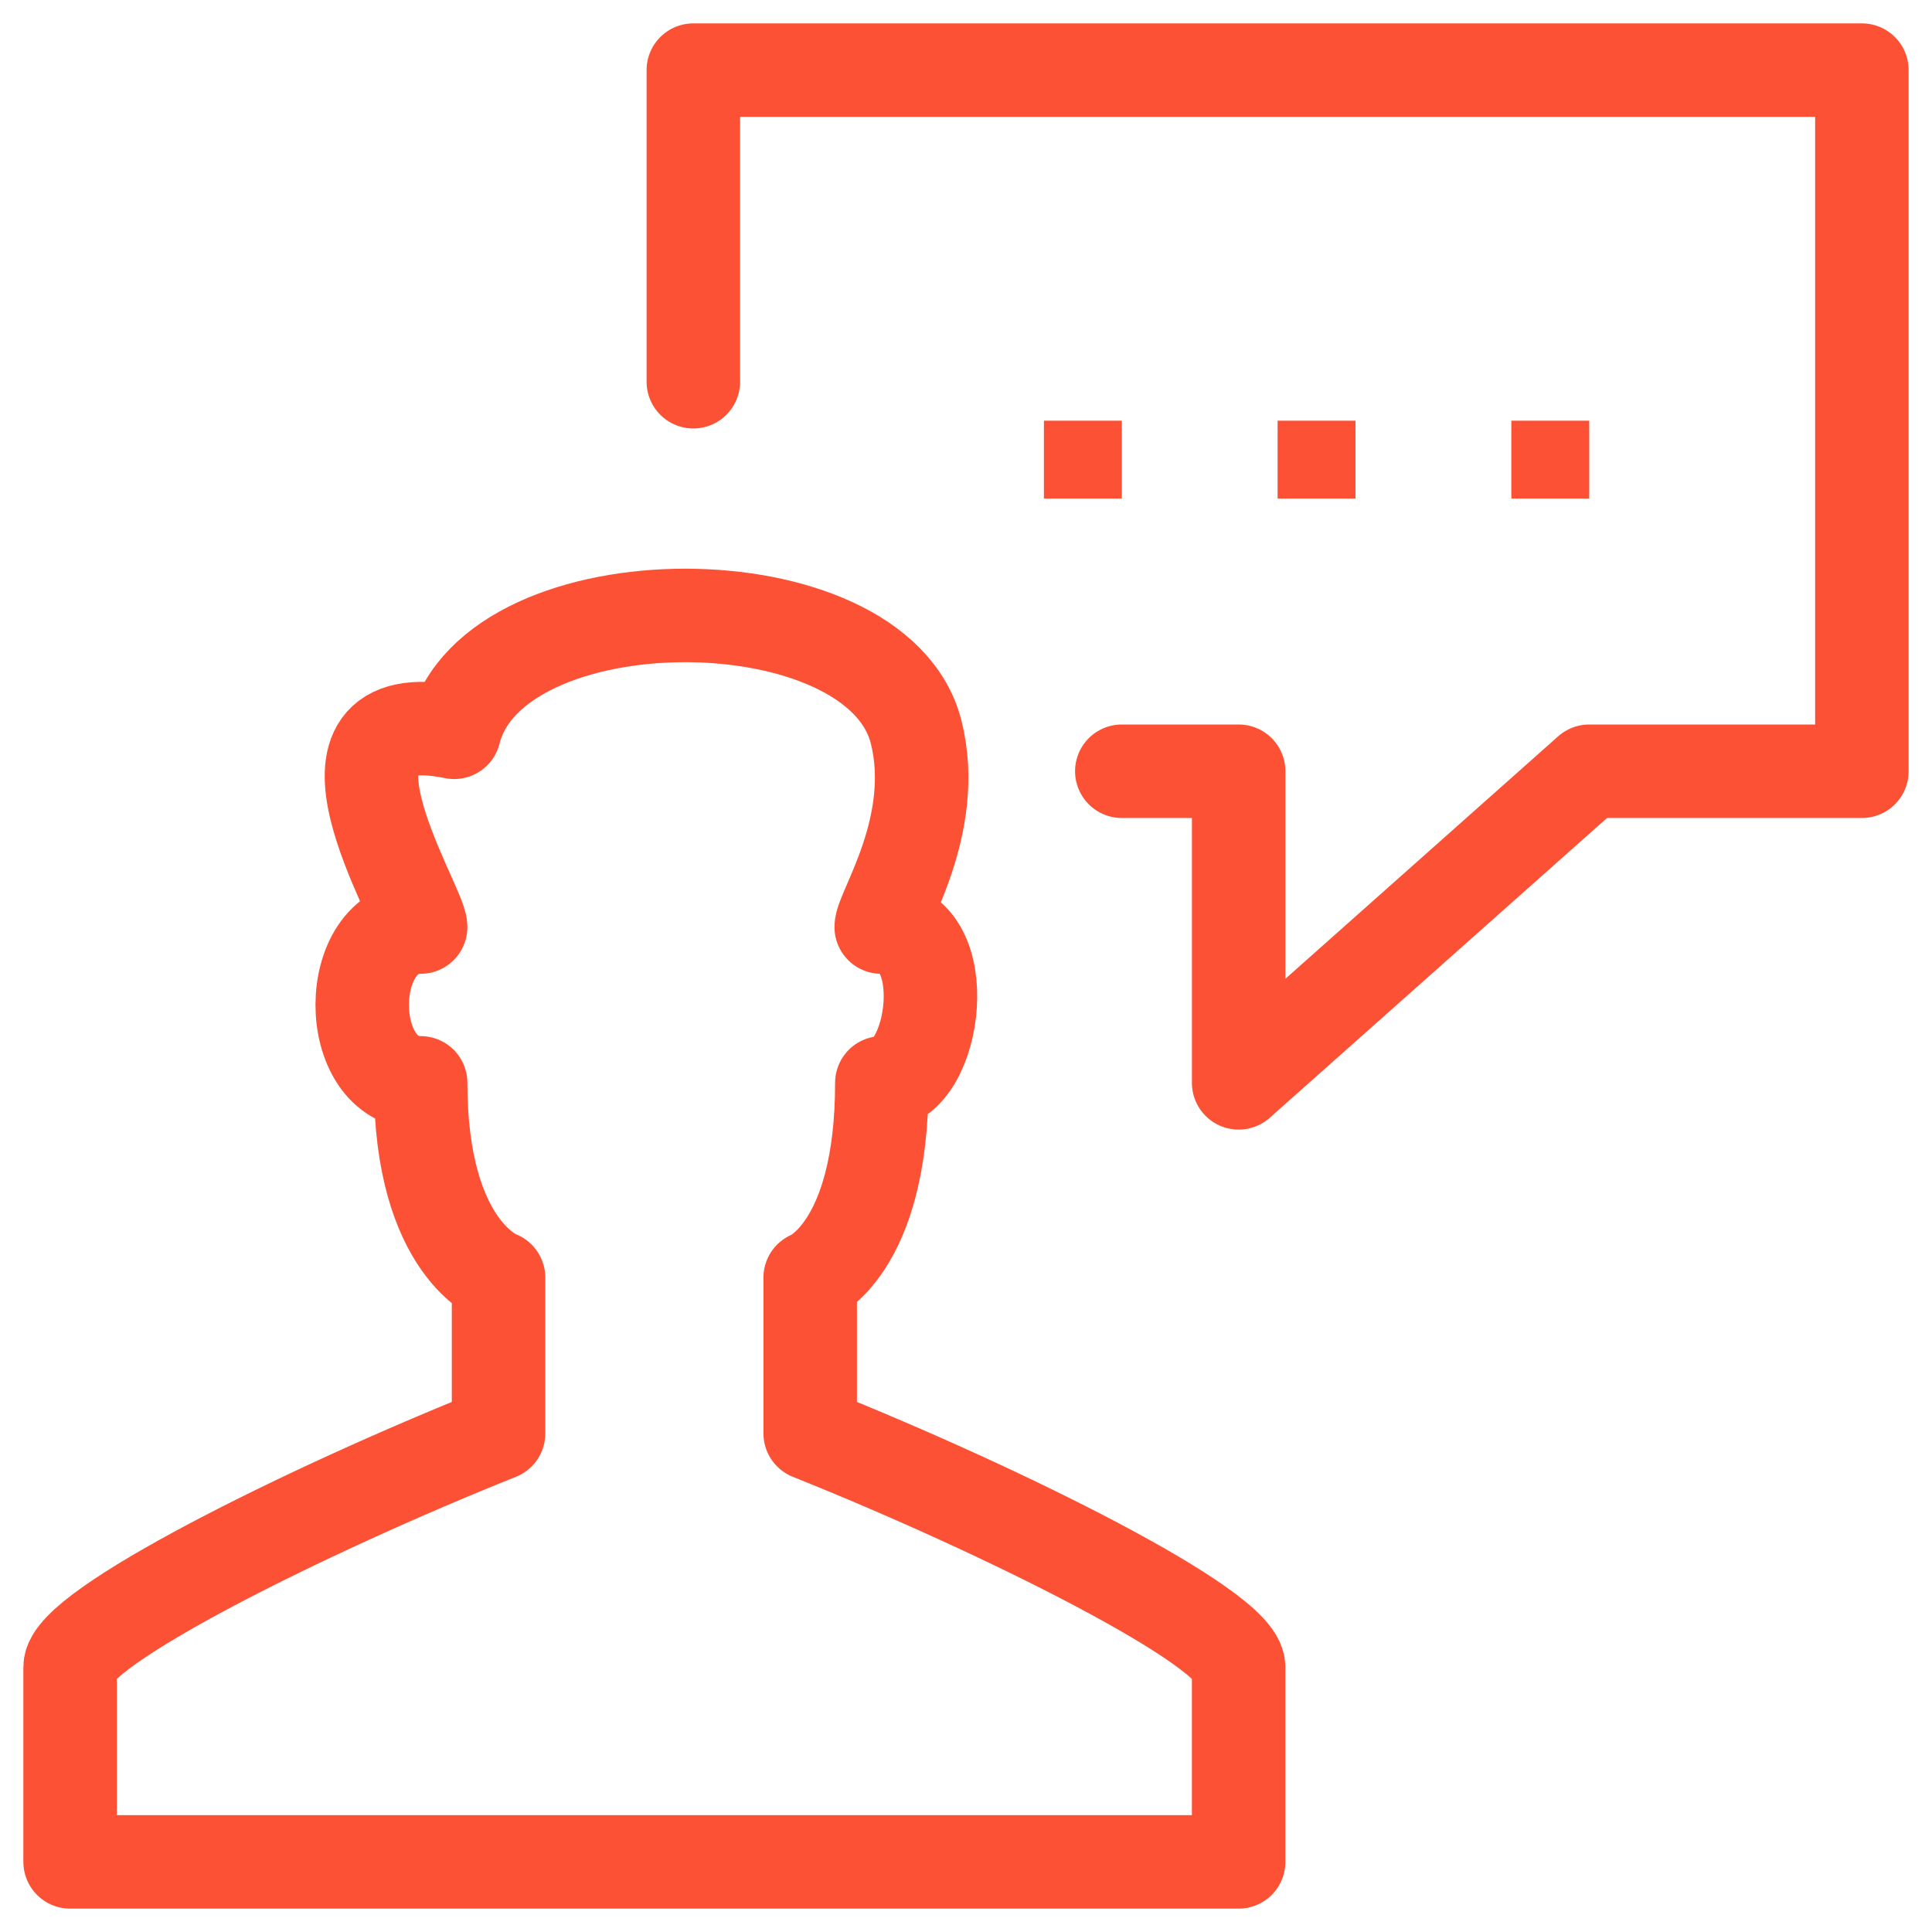 <?xml version="1.0" encoding="UTF-8"?> <svg xmlns="http://www.w3.org/2000/svg" xmlns:xlink="http://www.w3.org/1999/xlink" width="62px" height="62px" viewBox="0 0 62 62" version="1.1"><!-- Generator: Sketch 61.2 (89653) - https://sketch.com --><title>Group 465</title><desc>Created with Sketch.</desc><g id="Page-1" stroke="none" stroke-width="1" fill="none" fill-rule="evenodd"><g id="Bidvest-Product-Benefits-Icons" transform="translate(-23, -363)"><g id="Group-465" transform="translate(24, 364)"><polyline id="Stroke-5901" stroke="#FC5134" stroke-width="3" stroke-linecap="round" stroke-linejoin="round" points="35 23.75 38.75 23.75 38.75 33.75 50 23.75 58.75 23.75 58.75 1.25 21.25 1.25 21.25 11.25"></polyline><polygon id="Fill-5902" fill="#FC5134" points="47.5 15 50 15 50 12.5 47.5 12.5"></polygon><polygon id="Fill-5903" fill="#FC5134" points="40 15 42.5 15 42.5 12.5 40 12.5"></polygon><polygon id="Fill-5904" fill="#FC5134" points="32.5 15 35 15 35 12.5 32.5 12.5"></polygon><path d="M19.399,58.75 L38.749,58.75 L38.749,52.5 C38.749,51.25 31.25,47.5 25,45 L25,40 C25,40 27.299,39.125 27.299,33.75 C29.04,33.75 29.702,28.75 27.279,28.75 C27.279,28.223 29.145,25.48 28.402,22.5 C27.152,17.5 14.825,17.5 13.575,22.5 C8.312,21.425 12.499,28.03 12.499,28.75 C9.999,28.75 9.999,33.75 12.499,33.75 C12.499,39.125 14.999,40 14.999,40 L14.999,45 C8.749,47.5 1.25,51.25 1.25,52.5 L1.25,58.75 L19.399,58.75 L19.399,58.75 Z" id="Stroke-5905" stroke="#FC5134" stroke-width="3" stroke-linejoin="round"></path></g></g></g></svg> 